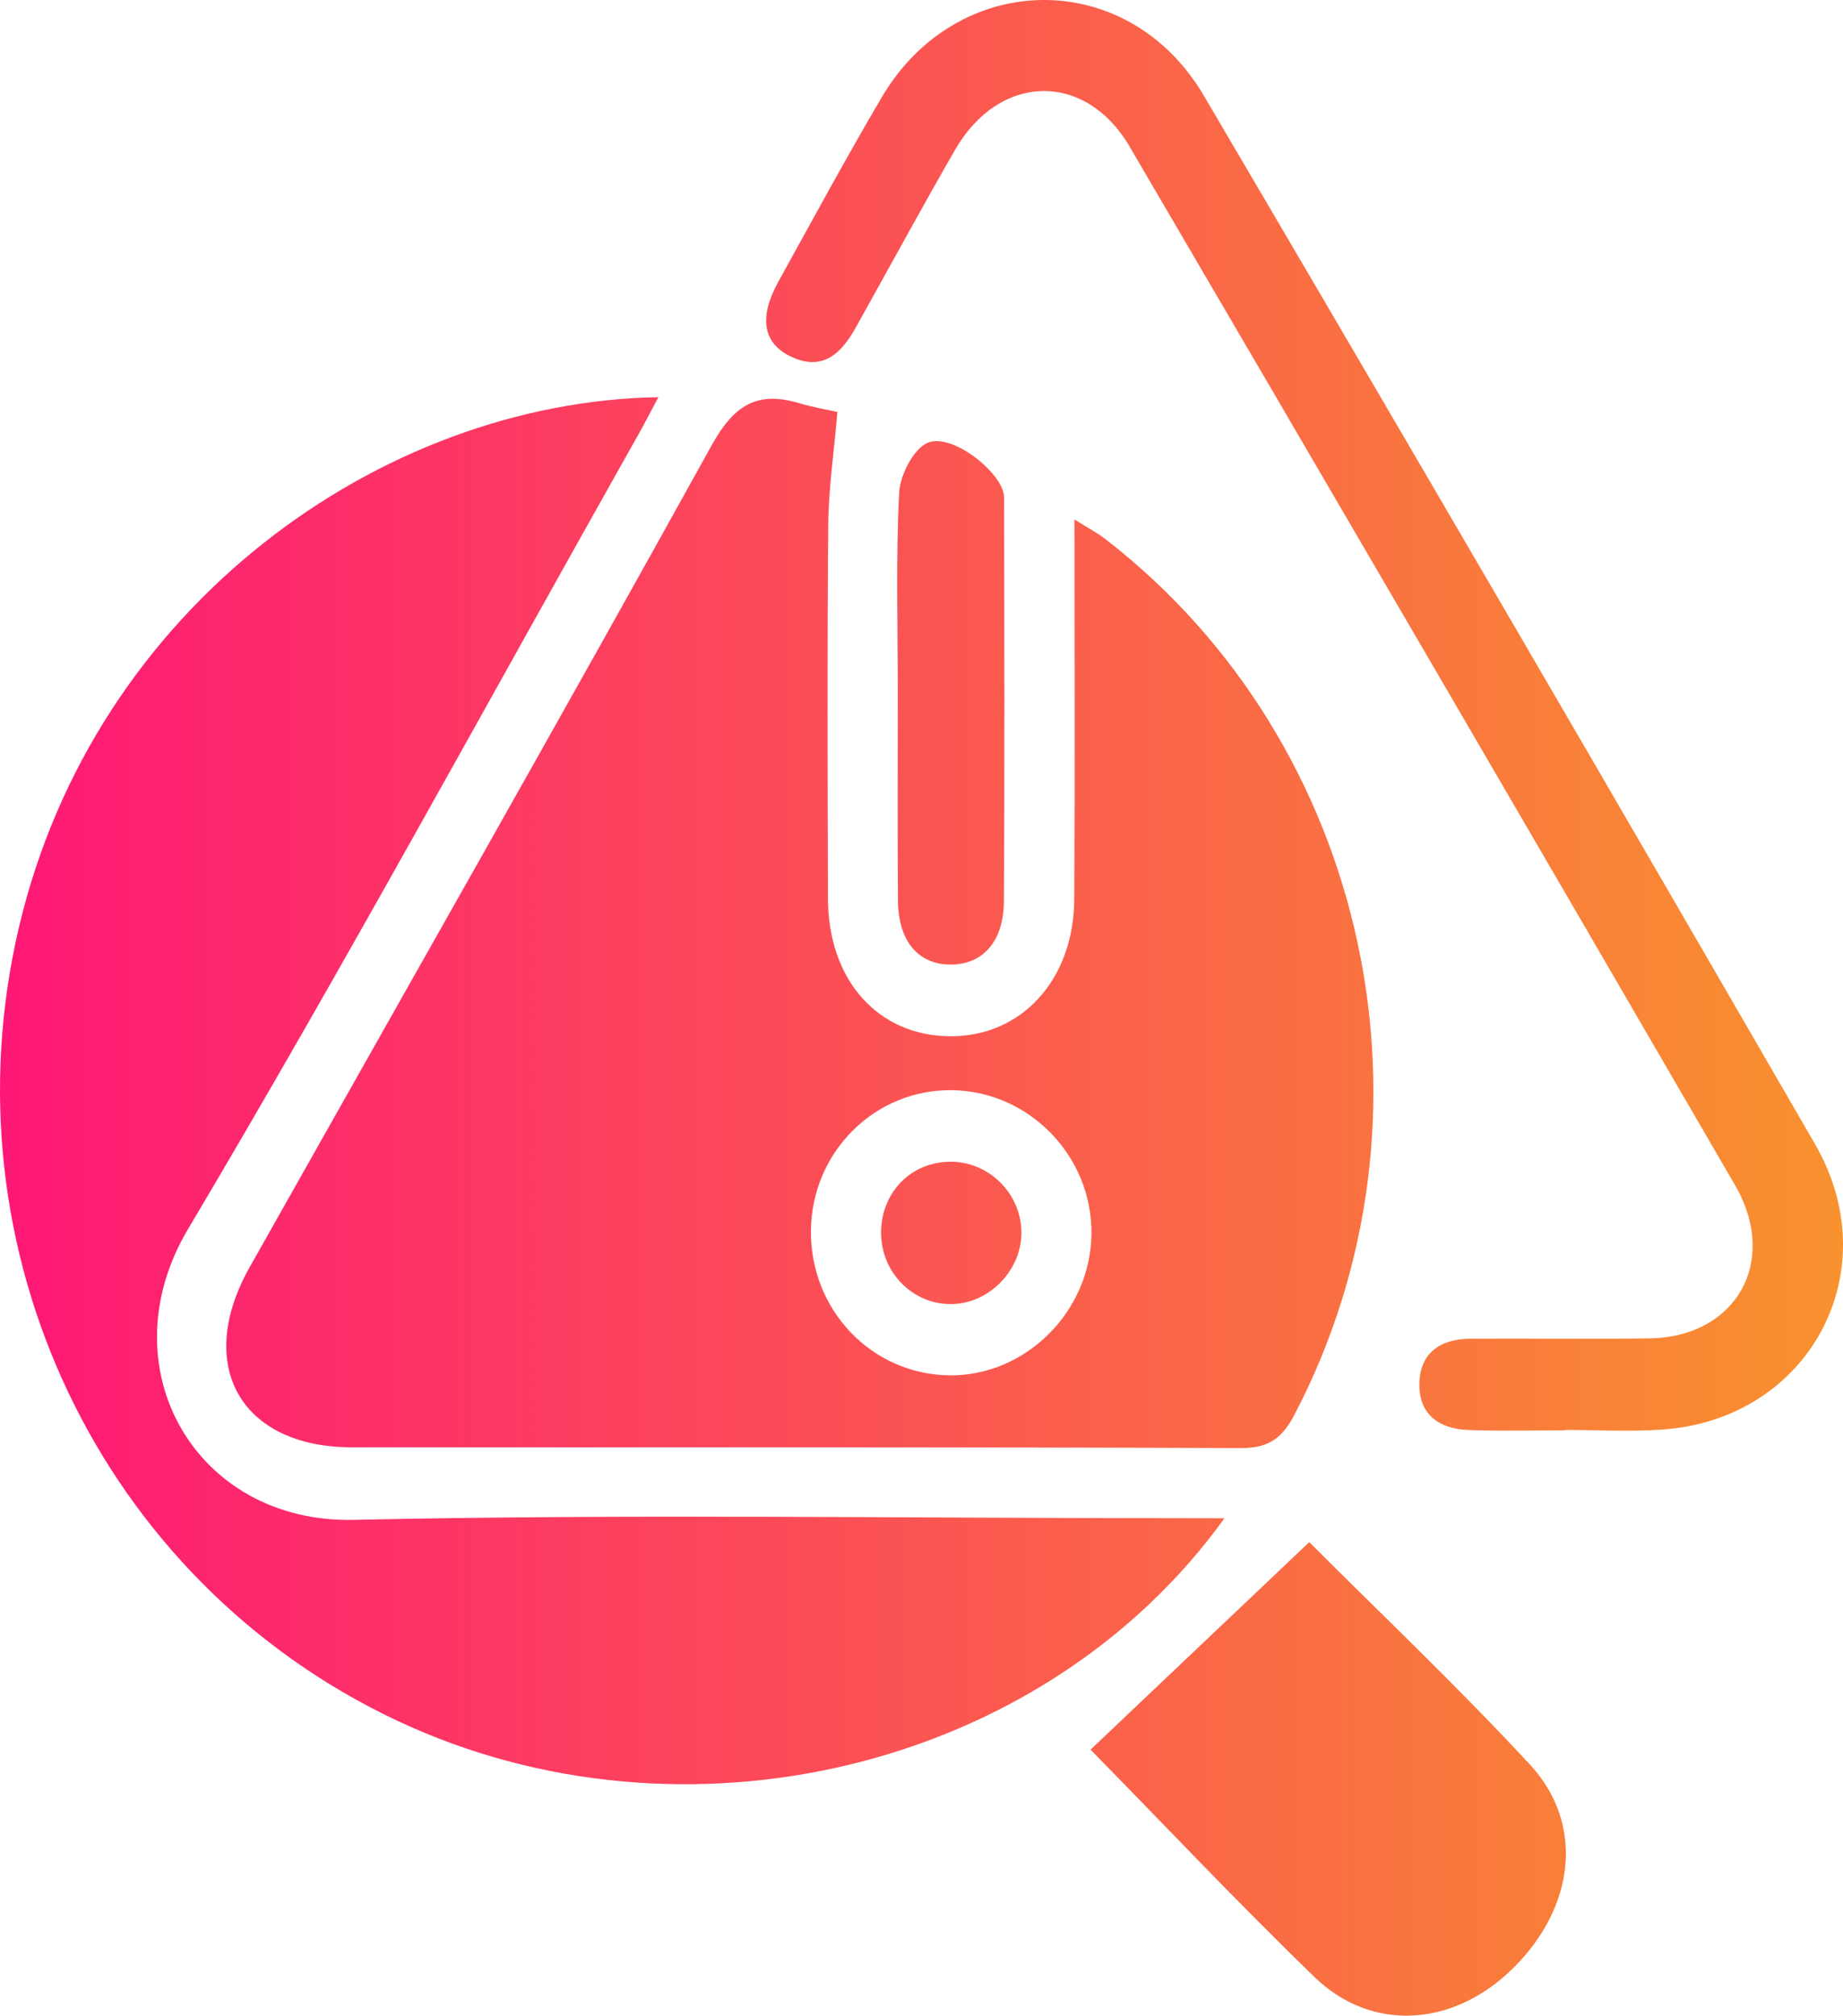 <svg width="43" height="47" viewBox="0 0 43 47" fill="none" xmlns="http://www.w3.org/2000/svg">
<path d="M19.538 9.605C19.456 10.562 19.331 11.4 19.324 12.239C19.299 15.142 19.31 18.043 19.317 20.945C19.32 22.85 20.48 24.152 22.166 24.163C23.828 24.174 25.051 22.852 25.064 20.973C25.082 18.073 25.069 15.173 25.069 12.111C25.384 12.311 25.607 12.427 25.802 12.579C31.967 17.352 33.831 26.071 30.194 33.001C29.903 33.554 29.578 33.769 28.943 33.765C22.03 33.739 15.119 33.752 8.206 33.747C5.616 33.745 4.535 31.835 5.824 29.549C9.425 23.16 13.056 16.79 16.609 10.375C17.131 9.435 17.68 9.108 18.656 9.404C18.969 9.497 19.295 9.552 19.538 9.605ZM22.22 25.42C20.411 25.393 18.935 26.861 18.92 28.702C18.906 30.548 20.337 32.044 22.144 32.069C23.921 32.095 25.444 30.586 25.465 28.777C25.489 26.966 24.02 25.448 22.22 25.42Z" fill="url(#paint0_linear_1147_296)"/>
<path d="M28.568 35.402C24.334 41.276 15.948 43.265 9.265 40.121C2.351 36.869 -1.33 29.147 0.442 21.622C2.204 14.13 8.896 9.369 15.361 9.261C15.184 9.594 15.035 9.884 14.876 10.164C11.393 16.339 8.008 22.571 4.386 28.661C2.477 31.868 4.547 35.519 8.251 35.439C14.646 35.299 21.047 35.4 27.445 35.4C27.769 35.402 28.092 35.402 28.568 35.402Z" fill="url(#paint1_linear_1147_296)"/>
<path d="M36.513 33.351C35.758 33.351 35.003 33.373 34.249 33.343C33.599 33.319 33.114 32.999 33.116 32.293C33.116 31.545 33.605 31.219 34.309 31.215C35.698 31.208 37.087 31.226 38.476 31.208C40.503 31.182 41.515 29.418 40.483 27.638C35.791 19.558 31.08 11.486 26.358 3.422C25.324 1.656 23.318 1.704 22.287 3.488C21.496 4.859 20.742 6.25 19.969 7.633C19.625 8.249 19.185 8.676 18.431 8.304C17.799 7.992 17.705 7.393 18.156 6.577C18.951 5.138 19.735 3.691 20.568 2.276C22.332 -0.725 26.317 -0.776 28.086 2.228C32.871 10.361 37.623 18.513 42.349 26.681C44.073 29.662 42.2 33.099 38.781 33.334C38.029 33.386 37.272 33.342 36.517 33.342C36.513 33.347 36.513 33.349 36.513 33.351Z" fill="url(#paint2_linear_1147_296)"/>
<path d="M25.444 40.797C27.168 39.162 28.854 37.563 30.547 35.958C32.199 37.611 34.005 39.321 35.695 41.144C36.975 42.524 36.749 44.467 35.303 45.893C33.918 47.261 32.011 47.397 30.671 46.101C28.861 44.35 27.132 42.515 25.444 40.797Z" fill="url(#paint3_linear_1147_296)"/>
<path d="M20.947 16.152C20.947 14.597 20.9 13.039 20.979 11.488C21.001 11.07 21.325 10.443 21.66 10.318C22.242 10.098 23.424 11.055 23.426 11.594C23.433 14.735 23.441 17.875 23.423 21.015C23.417 21.959 22.925 22.496 22.171 22.491C21.419 22.487 20.958 21.939 20.951 21C20.938 19.384 20.947 17.767 20.947 16.152Z" fill="url(#paint4_linear_1147_296)"/>
<path d="M22.186 30.408C21.307 30.412 20.581 29.692 20.558 28.791C20.532 27.833 21.238 27.09 22.177 27.088C23.06 27.087 23.801 27.805 23.83 28.692C23.861 29.598 23.088 30.405 22.186 30.408Z" fill="url(#paint5_linear_1147_296)"/>
<defs>
<linearGradient id="paint0_linear_1147_296" x1="0" y1="23.5" x2="43" y2="23.5" gradientUnits="userSpaceOnUse">
<stop stop-color="#FE1776"/>
<stop offset="1" stop-color="#F8922E"/>
</linearGradient>
<linearGradient id="paint1_linear_1147_296" x1="0" y1="23.5" x2="43" y2="23.5" gradientUnits="userSpaceOnUse">
<stop stop-color="#FE1776"/>
<stop offset="1" stop-color="#F8922E"/>
</linearGradient>
<linearGradient id="paint2_linear_1147_296" x1="0" y1="23.5" x2="43" y2="23.5" gradientUnits="userSpaceOnUse">
<stop stop-color="#FE1776"/>
<stop offset="1" stop-color="#F8922E"/>
</linearGradient>
<linearGradient id="paint3_linear_1147_296" x1="0" y1="23.5" x2="43" y2="23.5" gradientUnits="userSpaceOnUse">
<stop stop-color="#FE1776"/>
<stop offset="1" stop-color="#F8922E"/>
</linearGradient>
<linearGradient id="paint4_linear_1147_296" x1="0" y1="23.5" x2="43" y2="23.5" gradientUnits="userSpaceOnUse">
<stop stop-color="#FE1776"/>
<stop offset="1" stop-color="#F8922E"/>
</linearGradient>
<linearGradient id="paint5_linear_1147_296" x1="0" y1="23.5" x2="43" y2="23.5" gradientUnits="userSpaceOnUse">
<stop stop-color="#FE1776"/>
<stop offset="1" stop-color="#F8922E"/>
</linearGradient>
</defs>
</svg>
